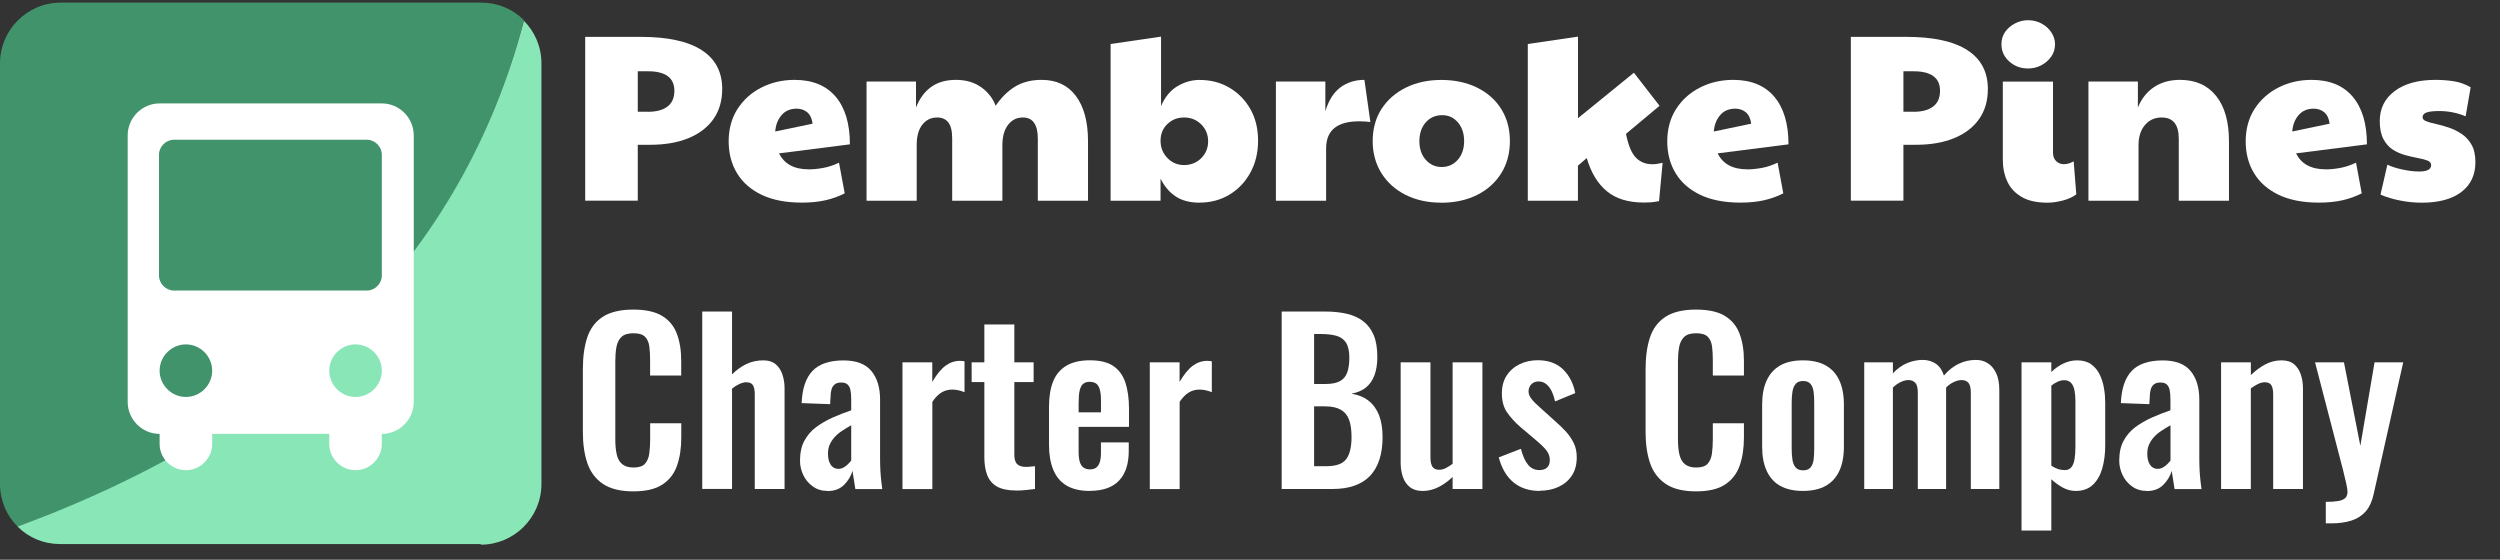 <svg xmlns="http://www.w3.org/2000/svg" id="Layer_1" data-name="Layer 1" viewBox="0 0 399.4 89.42"><rect x="0" y="0" width="399.4" height="89.42" fill="#333333" stroke="none"/><defs><style>      .cls-1 {        fill: none;      }      .cls-2 {        fill: #89e6b6;      }      .cls-3 {        fill: #fff;      }      .cls-4 {        fill: #41936b;      }    </style></defs><path class="cls-4" d="M76.8.42H9.7C4.3.42,0,4.82,0,10.12v67.2c0,2.7,1.1,5.1,2.8,6.8C46.6,68.52,73.7,41.52,83.7,3.22c-1.8-1.8-4.2-2.8-6.8-2.8,0,0-.1,0-.1,0Z"></path><path class="cls-2" d="M76.8,87.02c5.3,0,9.7-4.3,9.7-9.7V10.12c0-2.7-1.1-5.1-2.8-6.8C73.8,40.92,46.9,67.92,2.8,84.12c1.8,1.8,4.2,2.8,6.8,2.8h67.2s0,.1,0,.1Z"></path><path class="cls-3" d="M61,16.52H25.5c-2.8,0-5.1,2.3-5.1,5.1v42.6c0,2.8,2.3,5.1,5.1,5.1h0v1.6c0,2.3,1.9,4.2,4.2,4.2s4.2-1.9,4.2-4.2v-1.6h18.7v1.6c0,2.3,1.9,4.2,4.2,4.2s4.2-1.9,4.2-4.2v-1.6h0c2.8,0,5.1-2.3,5.1-5.1V21.62c0-2.8-2.3-5.1-5.1-5.1ZM29.7,63.42h0c-2.3,0-4.2-1.9-4.2-4.2s1.9-4.2,4.2-4.2h0c2.3,0,4.2,1.9,4.2,4.2s-1.9,4.2-4.2,4.2ZM56.8,63.42h0c-2.3,0-4.2-1.9-4.2-4.2s1.9-4.2,4.2-4.2h0c2.3,0,4.2,1.9,4.2,4.2s-1.9,4.2-4.2,4.2ZM61,44.02c0,1.3-1.1,2.4-2.4,2.4h-30.8c-1.3,0-2.4-1.1-2.4-2.4v-19.3c0-1.3,1.1-2.4,2.4-2.4h30.8c1.3,0,2.4,1.1,2.4,2.4v19.3Z"></path><g><rect class="cls-1" x="91.4" y="5.85" width="307.4" height="51"></rect><path class="cls-3" d="M93.49,32.07V5.89h8.85c4.31,0,7.56.7,9.75,2.11,2.19,1.41,3.29,3.48,3.29,6.21,0,1.9-.48,3.51-1.42,4.84-.95,1.33-2.29,2.34-4.01,3.04-1.72.7-3.75,1.04-6.08,1.04h-1.98v8.93h-8.4ZM103.52,17.86c1.34,0,2.38-.28,3.12-.84.73-.56,1.1-1.39,1.1-2.51,0-1.04-.35-1.82-1.06-2.34-.71-.52-1.74-.78-3.08-.78h-1.71v6.46h1.63Z"></path><path class="cls-3" d="M129.17,27.06c.73,0,1.51-.08,2.34-.23.82-.15,1.67-.43,2.53-.84l.91,4.9c-.94.48-1.96.85-3.06,1.1s-2.36.38-3.78.38c-2.56,0-4.71-.42-6.44-1.25-1.74-.84-3.05-1.99-3.93-3.46-.89-1.47-1.33-3.17-1.33-5.09s.47-3.7,1.42-5.17c.95-1.47,2.22-2.61,3.82-3.42,1.6-.81,3.36-1.22,5.28-1.22,2.86,0,5.05.89,6.57,2.68s2.28,4.33,2.28,7.62l-11.32,1.44c.84,1.7,2.41,2.55,4.71,2.55ZM123.85,21.01l5.97-1.25c-.1-.81-.38-1.41-.84-1.81-.46-.39-1.03-.59-1.71-.59-1.01,0-1.82.35-2.41,1.04-.6.7-.93,1.56-1.01,2.6Z"></path><path class="cls-3" d="M138.44,32.07V13.03h7.9v4.14c.56-1.42,1.36-2.51,2.41-3.27,1.05-.76,2.38-1.14,3.97-1.14s2.91.39,4.01,1.16c1.1.77,1.88,1.77,2.34,2.98.86-1.29,1.88-2.3,3.06-3.04,1.18-.73,2.6-1.1,4.28-1.1,2.36,0,4.18.85,5.47,2.57,1.29,1.71,1.94,4.12,1.94,7.24v9.5h-8.02v-9.92c0-2.25-.8-3.38-2.39-3.38-.99,0-1.78.4-2.38,1.2-.6.8-.89,1.87-.89,3.21v8.89h-8.02v-9.92c0-1.19-.2-2.05-.61-2.58-.41-.53-1-.8-1.79-.8-.99,0-1.78.39-2.38,1.16-.6.77-.89,1.86-.89,3.25v8.89h-8.02Z"></path><path class="cls-3" d="M191.64,32.38c-1.52,0-2.79-.33-3.8-.99-1.01-.66-1.82-1.61-2.43-2.85v3.53h-7.98V7.03l8.06-1.18v11.1c.61-1.44,1.48-2.5,2.6-3.17,1.13-.67,2.31-1.01,3.55-1.01,1.77,0,3.36.41,4.77,1.24s2.52,1.96,3.34,3.4,1.24,3.13,1.24,5.05-.41,3.64-1.24,5.13c-.82,1.5-1.94,2.67-3.34,3.51-1.41.85-3,1.27-4.77,1.27ZM189.17,26.37c1.09,0,2-.37,2.74-1.1.73-.73,1.1-1.63,1.1-2.7s-.37-1.96-1.1-2.7c-.74-.73-1.65-1.1-2.74-1.1s-1.92.35-2.66,1.04c-.74.7-1.1,1.59-1.1,2.68s.37,2.01,1.1,2.76c.73.75,1.62,1.12,2.66,1.12Z"></path><path class="cls-3" d="M203.84,32.07V13.03h7.9v4.75c.51-1.72,1.3-2.99,2.38-3.8,1.08-.81,2.36-1.22,3.86-1.22l.95,6.73c-.61-.08-1.2-.11-1.79-.11-3.52,0-5.28,1.44-5.28,4.33v8.36h-8.02Z"></path><path class="cls-3" d="M230.25,32.38c-2.15,0-4.05-.42-5.7-1.25-1.65-.84-2.93-1.99-3.86-3.48-.92-1.48-1.39-3.19-1.39-5.11s.47-3.69,1.42-5.15c.95-1.46,2.25-2.59,3.89-3.4,1.65-.81,3.53-1.22,5.66-1.22s4.09.41,5.74,1.24c1.65.82,2.93,1.96,3.84,3.42.91,1.46,1.37,3.16,1.37,5.11s-.46,3.67-1.39,5.15c-.93,1.48-2.21,2.64-3.86,3.46-1.65.82-3.56,1.24-5.74,1.24ZM230.33,26.68c1.04,0,1.89-.39,2.57-1.16.67-.77,1.01-1.77,1.01-2.98s-.33-2.21-.99-2.98c-.66-.77-1.5-1.16-2.51-1.16-1.09,0-1.97.39-2.64,1.16-.67.77-1.01,1.77-1.01,2.98s.33,2.21,1.01,2.98c.67.77,1.53,1.16,2.56,1.16Z"></path><path class="cls-3" d="M252.1,32.07h-8.02V7.03l8.02-1.18v13.03l8.93-7.26,4.1,5.28-5.36,4.48c.35,1.8.87,3.06,1.56,3.78.68.72,1.57,1.08,2.66,1.08.46,0,1-.08,1.63-.23l-.57,6.12c-.48.1-.91.16-1.29.19-.38.02-.75.04-1.1.04-2.51,0-4.49-.6-5.95-1.81-1.46-1.2-2.53-2.97-3.21-5.3l-1.41,1.22v5.59Z"></path><path class="cls-3" d="M279.12,27.06c.73,0,1.51-.08,2.34-.23.82-.15,1.67-.43,2.53-.84l.91,4.9c-.94.48-1.96.85-3.06,1.1-1.1.25-2.36.38-3.78.38-2.56,0-4.71-.42-6.44-1.25-1.74-.84-3.05-1.99-3.93-3.46-.89-1.47-1.33-3.17-1.33-5.09s.47-3.7,1.42-5.17c.95-1.47,2.22-2.61,3.82-3.42,1.6-.81,3.36-1.22,5.28-1.22,2.86,0,5.05.89,6.57,2.68,1.52,1.79,2.28,4.33,2.28,7.62l-11.32,1.44c.84,1.7,2.41,2.55,4.71,2.55ZM273.8,21.01l5.97-1.25c-.1-.81-.38-1.41-.84-1.81-.46-.39-1.03-.59-1.71-.59-1.01,0-1.82.35-2.41,1.04-.6.7-.93,1.56-1.01,2.6Z"></path><path class="cls-3" d="M295.69,32.07V5.89h8.85c4.31,0,7.55.7,9.75,2.11,2.19,1.41,3.29,3.48,3.29,6.21,0,1.9-.47,3.51-1.42,4.84s-2.29,2.34-4.01,3.04c-1.72.7-3.75,1.04-6.08,1.04h-1.98v8.93h-8.4ZM305.72,17.86c1.34,0,2.38-.28,3.12-.84.73-.56,1.1-1.39,1.1-2.51,0-1.04-.35-1.82-1.06-2.34-.71-.52-1.74-.78-3.08-.78h-1.71v6.46h1.63Z"></path><path class="cls-3" d="M324,10.94c-1.17,0-2.17-.37-3-1.12-.84-.75-1.25-1.67-1.25-2.75,0-.76.2-1.43.61-2s.94-1.02,1.6-1.35c.66-.33,1.34-.49,2.05-.49.78,0,1.5.18,2.15.53.65.35,1.17.82,1.56,1.41.39.58.59,1.22.59,1.9,0,.76-.21,1.43-.63,2.01-.42.58-.95,1.04-1.6,1.37-.65.33-1.34.49-2.07.49ZM327.11,32.38c-1.7,0-3.07-.3-4.12-.91-1.05-.61-1.82-1.43-2.3-2.47-.48-1.04-.72-2.2-.72-3.5v-12.46h8.02v11.36c0,.58.17,1.03.51,1.35.34.32.75.48,1.23.48.51,0,1.03-.15,1.56-.46l.42,5.28c-.56.43-1.28.76-2.17.99-.89.23-1.7.34-2.43.34Z"></path><path class="cls-3" d="M333.65,32.07V13.03h7.9v4.14c.58-1.42,1.45-2.51,2.6-3.27,1.15-.76,2.53-1.14,4.12-1.14,2.48,0,4.41.85,5.78,2.57,1.37,1.71,2.05,4.12,2.05,7.24v9.5h-8.02v-9.92c0-2.25-.91-3.38-2.74-3.38-1.09,0-1.98.4-2.66,1.2-.68.8-1.03,1.87-1.03,3.21v8.89h-8.02Z"></path><path class="cls-3" d="M371.53,27.06c.73,0,1.51-.08,2.34-.23.82-.15,1.67-.43,2.53-.84l.91,4.9c-.94.48-1.96.85-3.06,1.1-1.1.25-2.36.38-3.78.38-2.56,0-4.71-.42-6.44-1.25-1.74-.84-3.05-1.99-3.93-3.46-.89-1.47-1.33-3.17-1.33-5.09s.47-3.7,1.42-5.17c.95-1.47,2.22-2.61,3.82-3.42,1.6-.81,3.36-1.22,5.28-1.22,2.86,0,5.05.89,6.57,2.68,1.52,1.79,2.28,4.33,2.28,7.62l-11.32,1.44c.84,1.7,2.41,2.55,4.71,2.55ZM366.21,21.01l5.97-1.25c-.1-.81-.38-1.41-.84-1.81-.46-.39-1.03-.59-1.71-.59-1.01,0-1.82.35-2.41,1.04-.6.7-.93,1.56-1.01,2.6Z"></path><path class="cls-3" d="M386.92,32.38c-1.14,0-2.29-.11-3.46-.34s-2.22-.54-3.15-.95l1.1-4.79c.58.3,1.38.56,2.39.78,1.01.22,1.91.32,2.7.32,1.27,0,1.9-.34,1.9-1.03,0-.33-.2-.57-.59-.72-.39-.15-.9-.29-1.52-.4-.62-.11-1.29-.27-1.99-.46-.71-.19-1.38-.48-2-.87-.62-.39-1.13-.96-1.52-1.69s-.59-1.7-.59-2.89c0-2,.79-3.6,2.38-4.79,1.58-1.19,3.76-1.79,6.52-1.79,1.06,0,2.06.08,2.98.23.92.15,1.8.47,2.64.95l-.8,4.64c-1.34-.56-2.75-.84-4.22-.84-.94,0-1.62.08-2.03.23-.42.15-.63.41-.63.76,0,.28.2.49.61.65.4.15.93.3,1.58.44.65.14,1.32.33,2.03.57.71.24,1.39.58,2.03,1.01.65.43,1.17,1.01,1.58,1.73.41.72.61,1.65.61,2.79,0,2.03-.75,3.61-2.24,4.75-1.5,1.14-3.6,1.71-6.31,1.71Z"></path></g><rect class="cls-1" x="91.4" y="61.28" width="308" height="27"></rect><g><path class="cls-3" d="M101.17,78.5c-2.08,0-3.7-.41-4.88-1.22s-2-1.93-2.47-3.34c-.47-1.41-.7-3.04-.7-4.88v-10.11c0-1.94.23-3.62.7-5.04.47-1.42,1.29-2.52,2.47-3.29s2.81-1.16,4.88-1.16c1.96,0,3.49.33,4.6,1,1.11.67,1.9,1.62,2.36,2.85.47,1.24.7,2.67.7,4.31v2.38h-4.97v-2.45c0-.79-.04-1.52-.12-2.17-.08-.65-.3-1.17-.67-1.56s-.99-.58-1.87-.58-1.53.2-1.94.61-.67.96-.79,1.64c-.12.69-.17,1.46-.17,2.33v12.32c0,1.03.08,1.87.25,2.54.16.67.46,1.17.89,1.5.43.34,1.02.51,1.77.51.86,0,1.48-.2,1.84-.61.36-.41.59-.95.68-1.63s.14-1.44.14-2.28v-2.55h4.97v2.28c0,1.68-.22,3.17-.67,4.46-.44,1.29-1.22,2.31-2.33,3.04-1.11.74-2.67,1.1-4.67,1.1Z"></path><path class="cls-3" d="M112.19,78.12v-28.35h4.76v10.04c.7-.7,1.46-1.25,2.29-1.65.83-.4,1.73-.59,2.71-.59.82,0,1.47.2,1.96.61.49.41.85.95,1.08,1.63.23.68.35,1.41.35,2.21v16.1h-4.76v-15.16c0-.61-.09-1.07-.28-1.4-.19-.33-.55-.49-1.08-.49-.33,0-.69.09-1.1.28s-.8.43-1.17.73v16.03h-4.76Z"></path><path class="cls-3" d="M132.21,78.43c-.91,0-1.7-.24-2.36-.72-.67-.48-1.17-1.08-1.52-1.82-.35-.73-.52-1.5-.52-2.29,0-1.26.23-2.32.7-3.19.47-.86,1.09-1.59,1.87-2.17.78-.58,1.66-1.09,2.62-1.52.97-.43,1.96-.82,2.99-1.17v-1.75c0-.58-.04-1.07-.12-1.47-.08-.4-.24-.7-.47-.91-.23-.21-.57-.31-1.02-.31-.42,0-.75.09-1,.28-.25.19-.42.45-.53.79-.1.34-.16.73-.16,1.17l-.07,1.22-4.55-.17c.09-2.33.68-4.05,1.75-5.16,1.07-1.11,2.72-1.66,4.94-1.66,2.03,0,3.51.56,4.44,1.68s1.4,2.64,1.4,4.55v9.35c0,.75.02,1.42.05,2.03.04.61.08,1.16.14,1.65.06.49.11.92.16,1.29h-4.3c-.07-.47-.15-1-.25-1.59-.09-.59-.16-1.03-.21-1.31-.23.82-.68,1.56-1.33,2.22s-1.54,1-2.66,1ZM133.96,74.9c.3,0,.58-.08.84-.23s.49-.33.7-.54.37-.4.49-.56v-5.63c-.54.3-1.03.61-1.49.91-.46.3-.85.64-1.17,1-.33.36-.58.75-.77,1.17-.19.42-.28.91-.28,1.47,0,.75.15,1.34.44,1.77.29.43.71.65,1.24.65Z"></path><path class="cls-3" d="M144.18,78.12v-20.23h4.76v3.12c.7-1.19,1.4-2.05,2.1-2.57s1.47-.79,2.31-.79c.14,0,.26,0,.37.02.1.01.23.03.37.05v4.94c-.28-.12-.59-.22-.93-.3-.34-.08-.68-.12-1.03-.12-.63,0-1.2.15-1.71.46-.51.3-1,.8-1.47,1.5v13.93h-4.76Z"></path><path class="cls-3" d="M162.31,78.36c-1.28,0-2.29-.21-3.03-.63-.74-.42-1.25-1.03-1.56-1.82-.3-.79-.46-1.74-.46-2.83v-12.04h-2.03v-3.15h2.03v-6.05h4.79v6.05h3.08v3.15h-3.08v11.62c0,.7.15,1.2.46,1.49.3.29.76.44,1.37.44.26,0,.51-.01.75-.04.25-.02.48-.05.72-.07v3.64c-.4.05-.86.1-1.38.16-.52.06-1.08.09-1.66.09Z"></path><path class="cls-3" d="M174.1,78.43c-1.52,0-2.75-.29-3.71-.86-.96-.57-1.66-1.41-2.12-2.52s-.68-2.44-.68-4.01v-6.09c0-1.61.23-2.96.68-4.06s1.17-1.92,2.14-2.49c.97-.56,2.2-.84,3.69-.84,1.61,0,2.86.3,3.76.91s1.54,1.49,1.93,2.64c.38,1.15.58,2.56.58,4.22v2.87h-8.05v3.99c0,.65.06,1.19.19,1.61.13.42.33.72.61.91s.62.28,1.02.28c.42,0,.76-.1,1.01-.3s.44-.49.56-.88c.12-.39.18-.87.18-1.45v-1.68h4.44v1.37c0,2.05-.51,3.63-1.54,4.72s-2.59,1.65-4.69,1.65ZM172.32,65.87h3.57v-1.92c0-.7-.06-1.27-.18-1.7s-.3-.75-.56-.95-.62-.3-1.08-.3c-.42,0-.76.11-1.02.32s-.44.56-.56,1.05c-.12.49-.17,1.19-.17,2.1v1.4Z"></path><path class="cls-3" d="M183.69,78.12v-20.23h4.76v3.12c.7-1.19,1.4-2.05,2.1-2.57s1.47-.79,2.31-.79c.14,0,.26,0,.37.02.1.01.23.03.37.05v4.94c-.28-.12-.59-.22-.93-.3-.34-.08-.68-.12-1.03-.12-.63,0-1.2.15-1.71.46-.51.3-1,.8-1.47,1.5v13.93h-4.76Z"></path><path class="cls-3" d="M204.76,78.12v-28.35h6.96c1.26,0,2.4.12,3.41.35,1.01.23,1.89.62,2.62,1.17.73.55,1.3,1.29,1.7,2.22.4.93.59,2.11.59,3.54,0,1.14-.16,2.12-.47,2.94-.31.82-.78,1.46-1.38,1.94-.61.48-1.37.8-2.28.96,1.12.19,2.05.58,2.78,1.17.74.6,1.28,1.37,1.65,2.33.36.96.54,2.11.54,3.46s-.17,2.55-.51,3.59c-.34,1.04-.84,1.9-1.5,2.59s-1.49,1.21-2.49,1.56c-.99.35-2.15.53-3.48.53h-8.16ZM209.94,61.35h1.75c1.03,0,1.82-.15,2.38-.46.56-.3.95-.77,1.17-1.4s.33-1.42.33-2.38-.17-1.78-.51-2.33c-.34-.55-.85-.92-1.52-1.12s-1.54-.3-2.59-.3h-1.01v7.98ZM209.94,74.48h1.96c1.56,0,2.62-.38,3.18-1.14.56-.76.84-1.93.84-3.52,0-1.14-.13-2.07-.4-2.78-.27-.71-.71-1.24-1.33-1.59s-1.44-.53-2.47-.53h-1.78v9.56Z"></path><path class="cls-3" d="M227.2,78.43c-.79,0-1.45-.21-1.96-.61-.51-.41-.89-.96-1.12-1.64-.23-.69-.35-1.42-.35-2.19v-16.1h4.76v15.23c0,.61.1,1.08.3,1.42.2.34.57.51,1.1.51.35,0,.71-.09,1.07-.28.36-.19.72-.41,1.07-.67v-16.21h4.76v20.23h-4.76v-1.92c-.68.65-1.42,1.19-2.24,1.61-.82.42-1.69.63-2.62.63Z"></path><path class="cls-3" d="M245.99,78.43c-1.7,0-3.1-.46-4.2-1.37-1.1-.91-1.88-2.24-2.35-3.99l3.54-1.37c.28,1.1.65,1.94,1.12,2.52s1.07.88,1.82.88c.56,0,.98-.14,1.26-.42.28-.28.42-.67.42-1.16,0-.56-.17-1.07-.51-1.52-.34-.46-.92-1.02-1.73-1.7l-2.45-2.07c-.89-.77-1.6-1.56-2.15-2.36-.55-.8-.82-1.81-.82-3.03,0-1.1.25-2.04.75-2.82.5-.78,1.19-1.39,2.06-1.82s1.85-.65,2.92-.65c1.68,0,3.02.48,4.03,1.45,1,.97,1.66,2.23,1.96,3.8l-3.22,1.33c-.12-.56-.29-1.08-.51-1.56-.22-.48-.51-.87-.86-1.17-.35-.3-.77-.46-1.26-.46s-.88.15-1.17.46c-.29.3-.44.69-.44,1.16,0,.4.17.8.51,1.22.34.42.82.9,1.45,1.44l2.48,2.24c.54.47,1.05.97,1.54,1.5.49.54.9,1.14,1.23,1.8.33.66.49,1.43.49,2.29,0,1.17-.26,2.15-.79,2.94-.52.79-1.24,1.39-2.13,1.8-.9.41-1.9.61-2.99.61Z"></path><path class="cls-3" d="M270.95,78.5c-2.08,0-3.7-.41-4.88-1.22-1.18-.82-2-1.93-2.47-3.34-.47-1.41-.7-3.04-.7-4.88v-10.11c0-1.94.23-3.62.7-5.04s1.29-2.52,2.47-3.29c1.18-.77,2.8-1.16,4.88-1.16,1.96,0,3.49.33,4.6,1,1.11.67,1.9,1.62,2.36,2.85.47,1.24.7,2.67.7,4.31v2.38h-4.97v-2.45c0-.79-.04-1.52-.12-2.17-.08-.65-.3-1.17-.67-1.56-.36-.38-.99-.58-1.87-.58s-1.53.2-1.94.61-.67.96-.79,1.64c-.12.69-.18,1.46-.18,2.33v12.32c0,1.03.08,1.87.25,2.54s.46,1.17.89,1.5c.43.34,1.02.51,1.77.51.86,0,1.48-.2,1.84-.61.36-.41.59-.95.68-1.63.09-.68.14-1.44.14-2.28v-2.55h4.97v2.28c0,1.68-.22,3.17-.67,4.46s-1.22,2.31-2.33,3.04c-1.11.74-2.67,1.1-4.67,1.1Z"></path><path class="cls-3" d="M288.03,78.43c-1.47,0-2.68-.28-3.64-.82s-1.67-1.35-2.15-2.4-.72-2.32-.72-3.81v-6.79c0-1.49.24-2.77.72-3.82s1.2-1.85,2.15-2.4c.96-.55,2.17-.82,3.64-.82s2.69.27,3.66.82c.97.55,1.69,1.35,2.17,2.4.48,1.05.72,2.32.72,3.82v6.79c0,1.49-.24,2.76-.72,3.81-.48,1.05-1.2,1.85-2.17,2.4-.97.55-2.19.82-3.66.82ZM288.06,75.14c.54,0,.93-.15,1.19-.46.26-.3.42-.72.49-1.24.07-.52.1-1.1.1-1.73v-7.42c0-.63-.03-1.2-.1-1.71-.07-.51-.23-.93-.49-1.24-.26-.32-.65-.47-1.19-.47s-.93.16-1.19.47c-.26.31-.43.73-.51,1.24-.08.51-.12,1.08-.12,1.71v7.42c0,.63.04,1.21.12,1.73.08.53.25.94.51,1.24.26.3.65.46,1.19.46Z"></path><path class="cls-3" d="M297.83,78.12v-20.23h4.58v1.75c.7-.75,1.46-1.29,2.27-1.63.82-.34,1.65-.51,2.49-.51.79,0,1.49.2,2.08.6.6.4,1.03,1.03,1.31,1.89.77-.89,1.59-1.52,2.45-1.91.86-.39,1.75-.58,2.66-.58.72,0,1.37.18,1.92.54.56.36,1,.9,1.33,1.61.33.71.49,1.6.49,2.68v15.79h-4.55v-15.37c0-.77-.13-1.3-.38-1.59-.26-.29-.62-.44-1.09-.44-.37,0-.79.1-1.24.31s-.87.5-1.24.88v16.21h-4.52v-15.37c0-.77-.13-1.3-.4-1.59s-.64-.44-1.1-.44c-.37,0-.78.1-1.22.31s-.86.5-1.26.88v16.21h-4.58Z"></path><path class="cls-3" d="M322.96,84.77v-26.88h4.76v1.54c.58-.56,1.22-1.01,1.92-1.35s1.44-.51,2.21-.51c.91,0,1.66.21,2.24.63.58.42,1.04.97,1.37,1.66.33.69.55,1.42.68,2.21.13.78.19,1.54.19,2.26v6.86c0,1.33-.16,2.54-.47,3.64-.32,1.1-.82,1.97-1.5,2.62-.69.65-1.6.98-2.75.98-.72,0-1.41-.18-2.05-.53-.64-.35-1.25-.79-1.84-1.33v8.19h-4.76ZM329.82,75.11c.51,0,.89-.17,1.14-.51.25-.34.41-.79.49-1.37.08-.57.12-1.2.12-1.87v-7.25c0-.63-.05-1.2-.14-1.7-.09-.5-.27-.9-.53-1.21-.26-.3-.63-.46-1.12-.46-.37,0-.74.09-1.1.26-.36.17-.68.38-.96.61v12.78c.3.21.63.38.98.51.35.13.72.19,1.12.19Z"></path><path class="cls-3" d="M342.98,78.43c-.91,0-1.7-.24-2.36-.72-.67-.48-1.17-1.08-1.52-1.82-.35-.73-.53-1.5-.53-2.29,0-1.26.23-2.32.7-3.19.47-.86,1.09-1.59,1.87-2.17.78-.58,1.66-1.09,2.62-1.52.97-.43,1.96-.82,2.99-1.17v-1.75c0-.58-.04-1.07-.12-1.47-.08-.4-.24-.7-.47-.91-.23-.21-.57-.31-1.02-.31-.42,0-.75.09-1,.28-.25.19-.42.45-.53.79-.1.34-.16.73-.16,1.17l-.07,1.22-4.55-.17c.09-2.33.68-4.05,1.75-5.16,1.07-1.11,2.72-1.66,4.94-1.66,2.03,0,3.51.56,4.44,1.68s1.4,2.64,1.4,4.55v9.35c0,.75.02,1.42.05,2.03.04.61.08,1.16.14,1.65.06.49.11.92.16,1.29h-4.3c-.07-.47-.15-1-.25-1.59-.09-.59-.16-1.03-.21-1.31-.23.82-.68,1.56-1.33,2.22s-1.54,1-2.66,1ZM344.73,74.9c.3,0,.58-.08.84-.23s.49-.33.7-.54.37-.4.49-.56v-5.63c-.54.3-1.03.61-1.49.91-.46.3-.85.64-1.17,1-.33.36-.58.75-.77,1.17-.19.42-.28.91-.28,1.47,0,.75.15,1.34.44,1.77.29.43.71.65,1.24.65Z"></path><path class="cls-3" d="M354.84,78.12v-20.23h4.76v2.03c.72-.7,1.49-1.27,2.29-1.7.81-.43,1.67-.65,2.61-.65.84,0,1.5.2,1.99.61.49.41.85.95,1.08,1.63s.35,1.41.35,2.21v16.1h-4.76v-15.16c0-.61-.09-1.07-.28-1.4-.19-.33-.55-.49-1.08-.49-.33,0-.68.09-1.07.28-.39.19-.76.42-1.14.7v16.07h-4.76Z"></path><path class="cls-3" d="M371.57,83.61v-3.43c.82,0,1.48-.05,2-.14.51-.09.89-.26,1.12-.49.23-.23.35-.56.35-.98,0-.3-.08-.78-.23-1.44-.15-.65-.32-1.36-.51-2.13l-4.45-17.12h4.62l2.62,13.34,2.27-13.34h4.58l-4.72,21.04c-.26,1.19-.69,2.12-1.29,2.8-.61.68-1.37,1.16-2.28,1.45-.91.29-1.97.44-3.18.44h-.91Z"></path></g></svg>